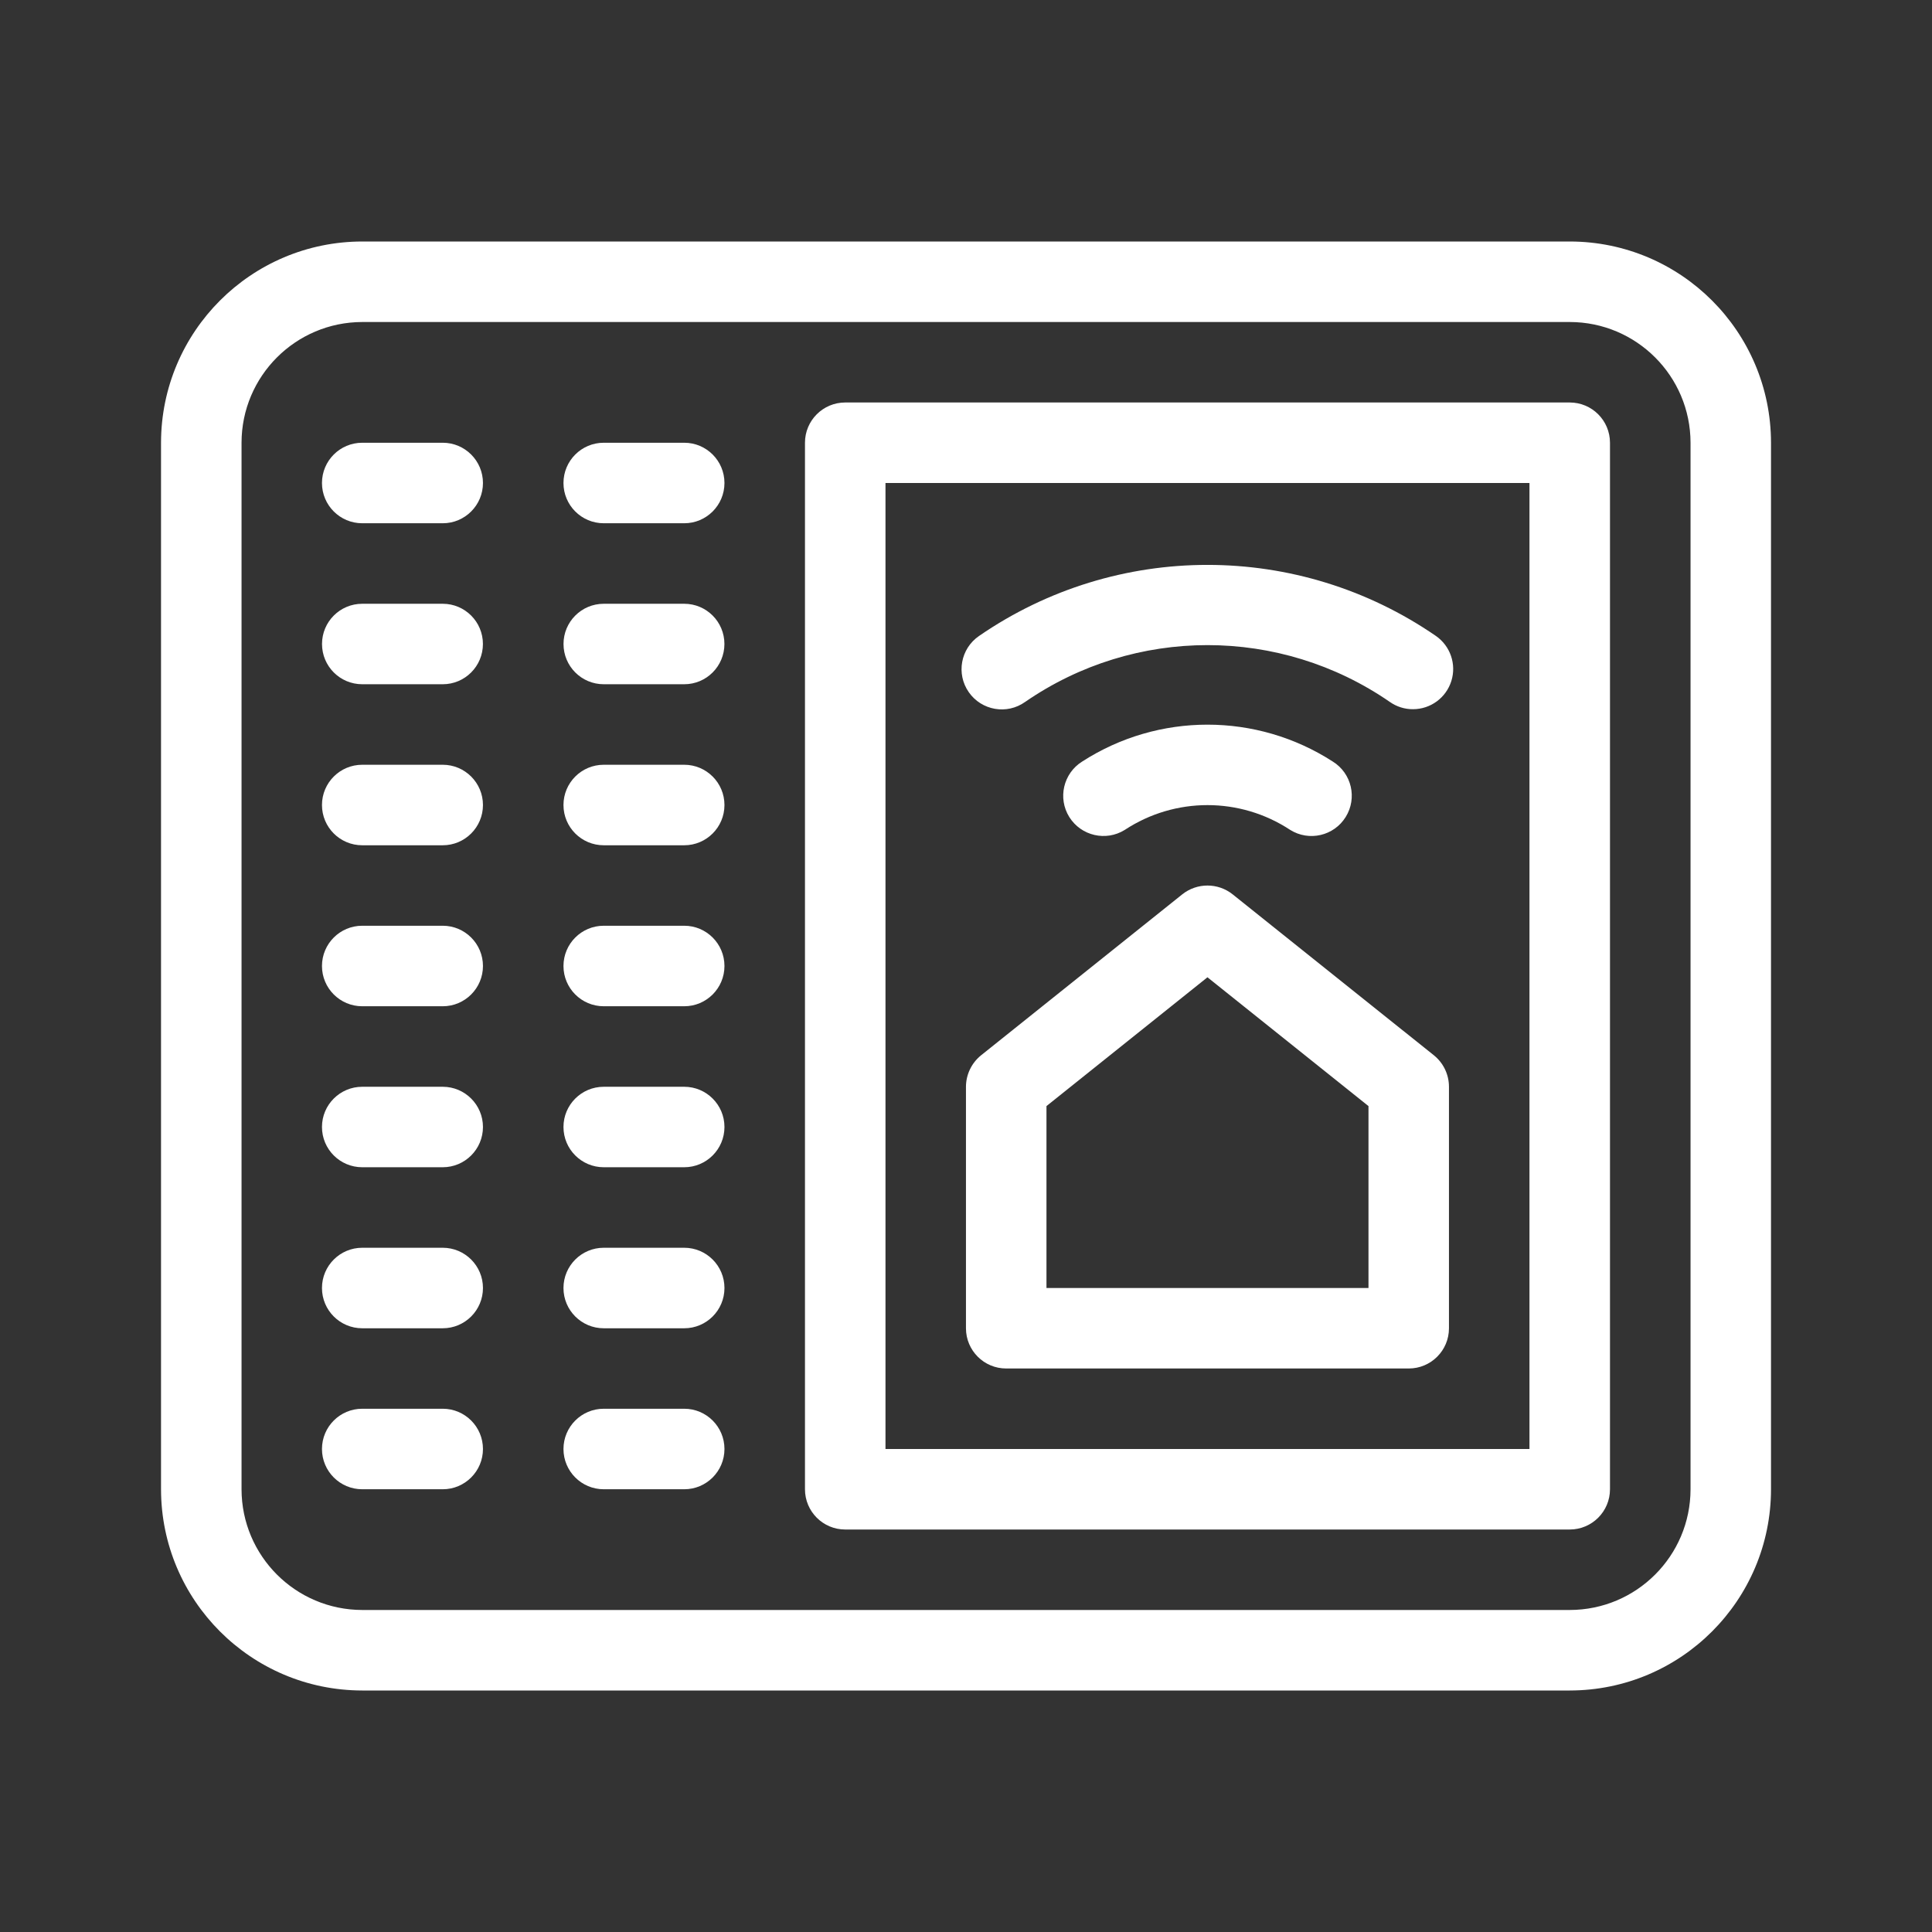 <svg xmlns="http://www.w3.org/2000/svg" xmlns:xlink="http://www.w3.org/1999/xlink" fill="none" version="1.1" width="49" height="49" viewBox="0 0 49 49"><rect x="0" y="0" width="49" height="49" fill="#333333" stroke="none"/><defs><clipPath id="master_svg0_106_6241"><rect x="0" y="0" width="49" height="49" rx="0"/></clipPath></defs><g clip-path="url(#master_svg0_106_6241)"><g><path d="M39.813,6.125L9.188,6.125C6.37,6.128,4.087,8.411,4.084,11.229L4.084,37.771C4.087,40.589,6.37,42.872,9.188,42.875L39.813,42.875C42.631,42.872,44.914,40.589,44.917,37.771L44.917,11.229C44.914,8.411,42.631,6.128,39.813,6.125ZM42.876,37.771C42.874,39.461,41.504,40.831,39.813,40.833L9.188,40.833C7.498,40.831,6.128,39.461,6.126,37.771L6.126,11.229C6.128,9.539,7.498,8.169,9.188,8.167L39.813,8.167C41.504,8.169,42.874,9.539,42.876,11.229L42.876,37.771Z" fill="#FFFFFF" fill-opacity="1" style="mix-blend-mode:passthrough"/></g><g><path d="M39.812,10.208L21.437,10.208C20.873,10.208,20.416,10.665,20.416,11.229L20.416,37.771C20.416,38.335,20.873,38.792,21.437,38.792L39.812,38.792C40.376,38.792,40.833,38.335,40.833,37.771L40.833,11.229C40.833,10.665,40.376,10.208,39.812,10.208ZM38.791,36.75L22.458,36.75L22.458,12.25L38.791,12.25L38.791,36.75Z" fill="#FFFFFF" fill-opacity="1" style="mix-blend-mode:passthrough"/></g><g><path d="M31.262,22.682C30.889,22.385,30.36,22.385,29.986,22.682L24.882,26.765C24.641,26.96,24.5,27.253,24.499,27.563L24.499,33.688C24.499,34.251,24.956,34.709,25.52,34.708L35.729,34.708C36.292,34.709,36.75,34.251,36.749,33.688L36.749,27.563C36.749,27.252,36.608,26.959,36.367,26.765L31.262,22.682ZM34.708,32.667L26.541,32.667L26.541,28.053L30.624,24.786L34.708,28.053L34.708,32.667ZM11.229,11.229L9.187,11.229C8.623,11.229,8.166,11.686,8.166,12.25C8.166,12.814,8.623,13.271,9.187,13.271L11.229,13.271C11.792,13.271,12.249,12.814,12.249,12.25C12.249,11.686,11.792,11.229,11.229,11.229ZM17.354,11.229L15.312,11.229C14.748,11.229,14.291,11.686,14.291,12.25C14.291,12.814,14.748,13.271,15.312,13.271L17.354,13.271C17.917,13.271,18.374,12.814,18.374,12.25C18.374,11.686,17.917,11.229,17.354,11.229ZM11.229,15.313L9.187,15.313C8.623,15.313,8.167,15.77,8.167,16.333C8.167,16.897,8.623,17.354,9.187,17.354L11.229,17.354C11.792,17.354,12.248,16.897,12.248,16.333C12.248,15.77,11.792,15.313,11.229,15.313ZM17.354,15.313L15.312,15.313C14.748,15.313,14.292,15.77,14.292,16.333C14.292,16.897,14.748,17.354,15.312,17.354L17.354,17.354C17.917,17.354,18.373,16.897,18.373,16.333C18.373,15.77,17.917,15.313,17.354,15.313ZM11.229,19.396L9.187,19.396C8.623,19.396,8.166,19.853,8.166,20.417C8.166,20.981,8.623,21.438,9.187,21.438L11.229,21.438C11.792,21.438,12.249,20.981,12.249,20.417C12.249,19.853,11.792,19.396,11.229,19.396ZM17.354,19.396L15.312,19.396C14.748,19.396,14.291,19.853,14.291,20.417C14.291,20.981,14.748,21.438,15.312,21.438L17.354,21.438C17.917,21.438,18.374,20.981,18.374,20.417C18.374,19.853,17.917,19.396,17.354,19.396ZM11.229,23.479L9.187,23.479C8.623,23.479,8.166,23.936,8.166,24.5C8.166,25.064,8.623,25.521,9.187,25.521L11.229,25.521C11.792,25.521,12.249,25.064,12.249,24.5C12.249,23.936,11.792,23.479,11.229,23.479ZM17.354,23.479L15.312,23.479C14.748,23.479,14.291,23.936,14.291,24.5C14.291,25.064,14.748,25.521,15.312,25.521L17.354,25.521C17.917,25.521,18.374,25.064,18.374,24.5C18.374,23.936,17.917,23.479,17.354,23.479ZM11.229,27.563L9.187,27.563C8.623,27.563,8.166,28.02,8.166,28.583C8.166,29.147,8.623,29.604,9.187,29.604L11.229,29.604C11.792,29.604,12.249,29.147,12.249,28.583C12.249,28.02,11.792,27.563,11.229,27.563ZM17.354,27.563L15.312,27.563C14.748,27.563,14.291,28.02,14.291,28.583C14.291,29.147,14.748,29.604,15.312,29.604L17.354,29.604C17.917,29.604,18.374,29.147,18.374,28.583C18.374,28.02,17.917,27.563,17.354,27.563ZM11.229,31.646L9.187,31.646C8.623,31.646,8.166,32.103,8.166,32.667C8.166,33.231,8.623,33.688,9.187,33.688L11.229,33.688C11.792,33.688,12.249,33.231,12.249,32.667C12.249,32.103,11.792,31.646,11.229,31.646ZM17.354,31.646L15.312,31.646C14.748,31.646,14.291,32.103,14.291,32.667C14.291,33.231,14.748,33.688,15.312,33.688L17.354,33.688C17.917,33.688,18.374,33.231,18.374,32.667C18.374,32.103,17.917,31.646,17.354,31.646ZM11.229,35.729L9.187,35.729C8.623,35.729,8.166,36.186,8.166,36.75C8.166,37.314,8.623,37.771,9.187,37.771L11.229,37.771C11.792,37.771,12.249,37.314,12.249,36.75C12.249,36.186,11.792,35.729,11.229,35.729ZM17.354,35.729L15.312,35.729C14.748,35.729,14.291,36.186,14.291,36.75C14.291,37.314,14.748,37.771,15.312,37.771L17.354,37.771C17.917,37.771,18.374,37.314,18.374,36.75C18.374,36.186,17.917,35.729,17.354,35.729ZM25.999,17.803C28.783,15.881,32.466,15.881,35.25,17.803C35.421,17.923,35.625,17.988,35.834,17.987C36.28,17.988,36.675,17.699,36.809,17.273C36.943,16.848,36.785,16.385,36.419,16.13C32.93,13.726,28.319,13.726,24.83,16.13C24.363,16.451,24.246,17.091,24.571,17.556C24.896,18.021,25.537,18.132,25.999,17.803ZM28.527,21.048C29.8,20.21,31.449,20.21,32.722,21.048C33.201,21.347,33.831,21.201,34.129,20.722C34.428,20.243,34.282,19.613,33.803,19.315C31.868,18.067,29.381,18.067,27.446,19.315C26.968,19.614,26.822,20.244,27.12,20.722C27.419,21.2,28.049,21.346,28.527,21.048L28.527,21.048Z" fill="#FFFFFF" fill-opacity="1" style="mix-blend-mode:passthrough"/></g></g></svg>